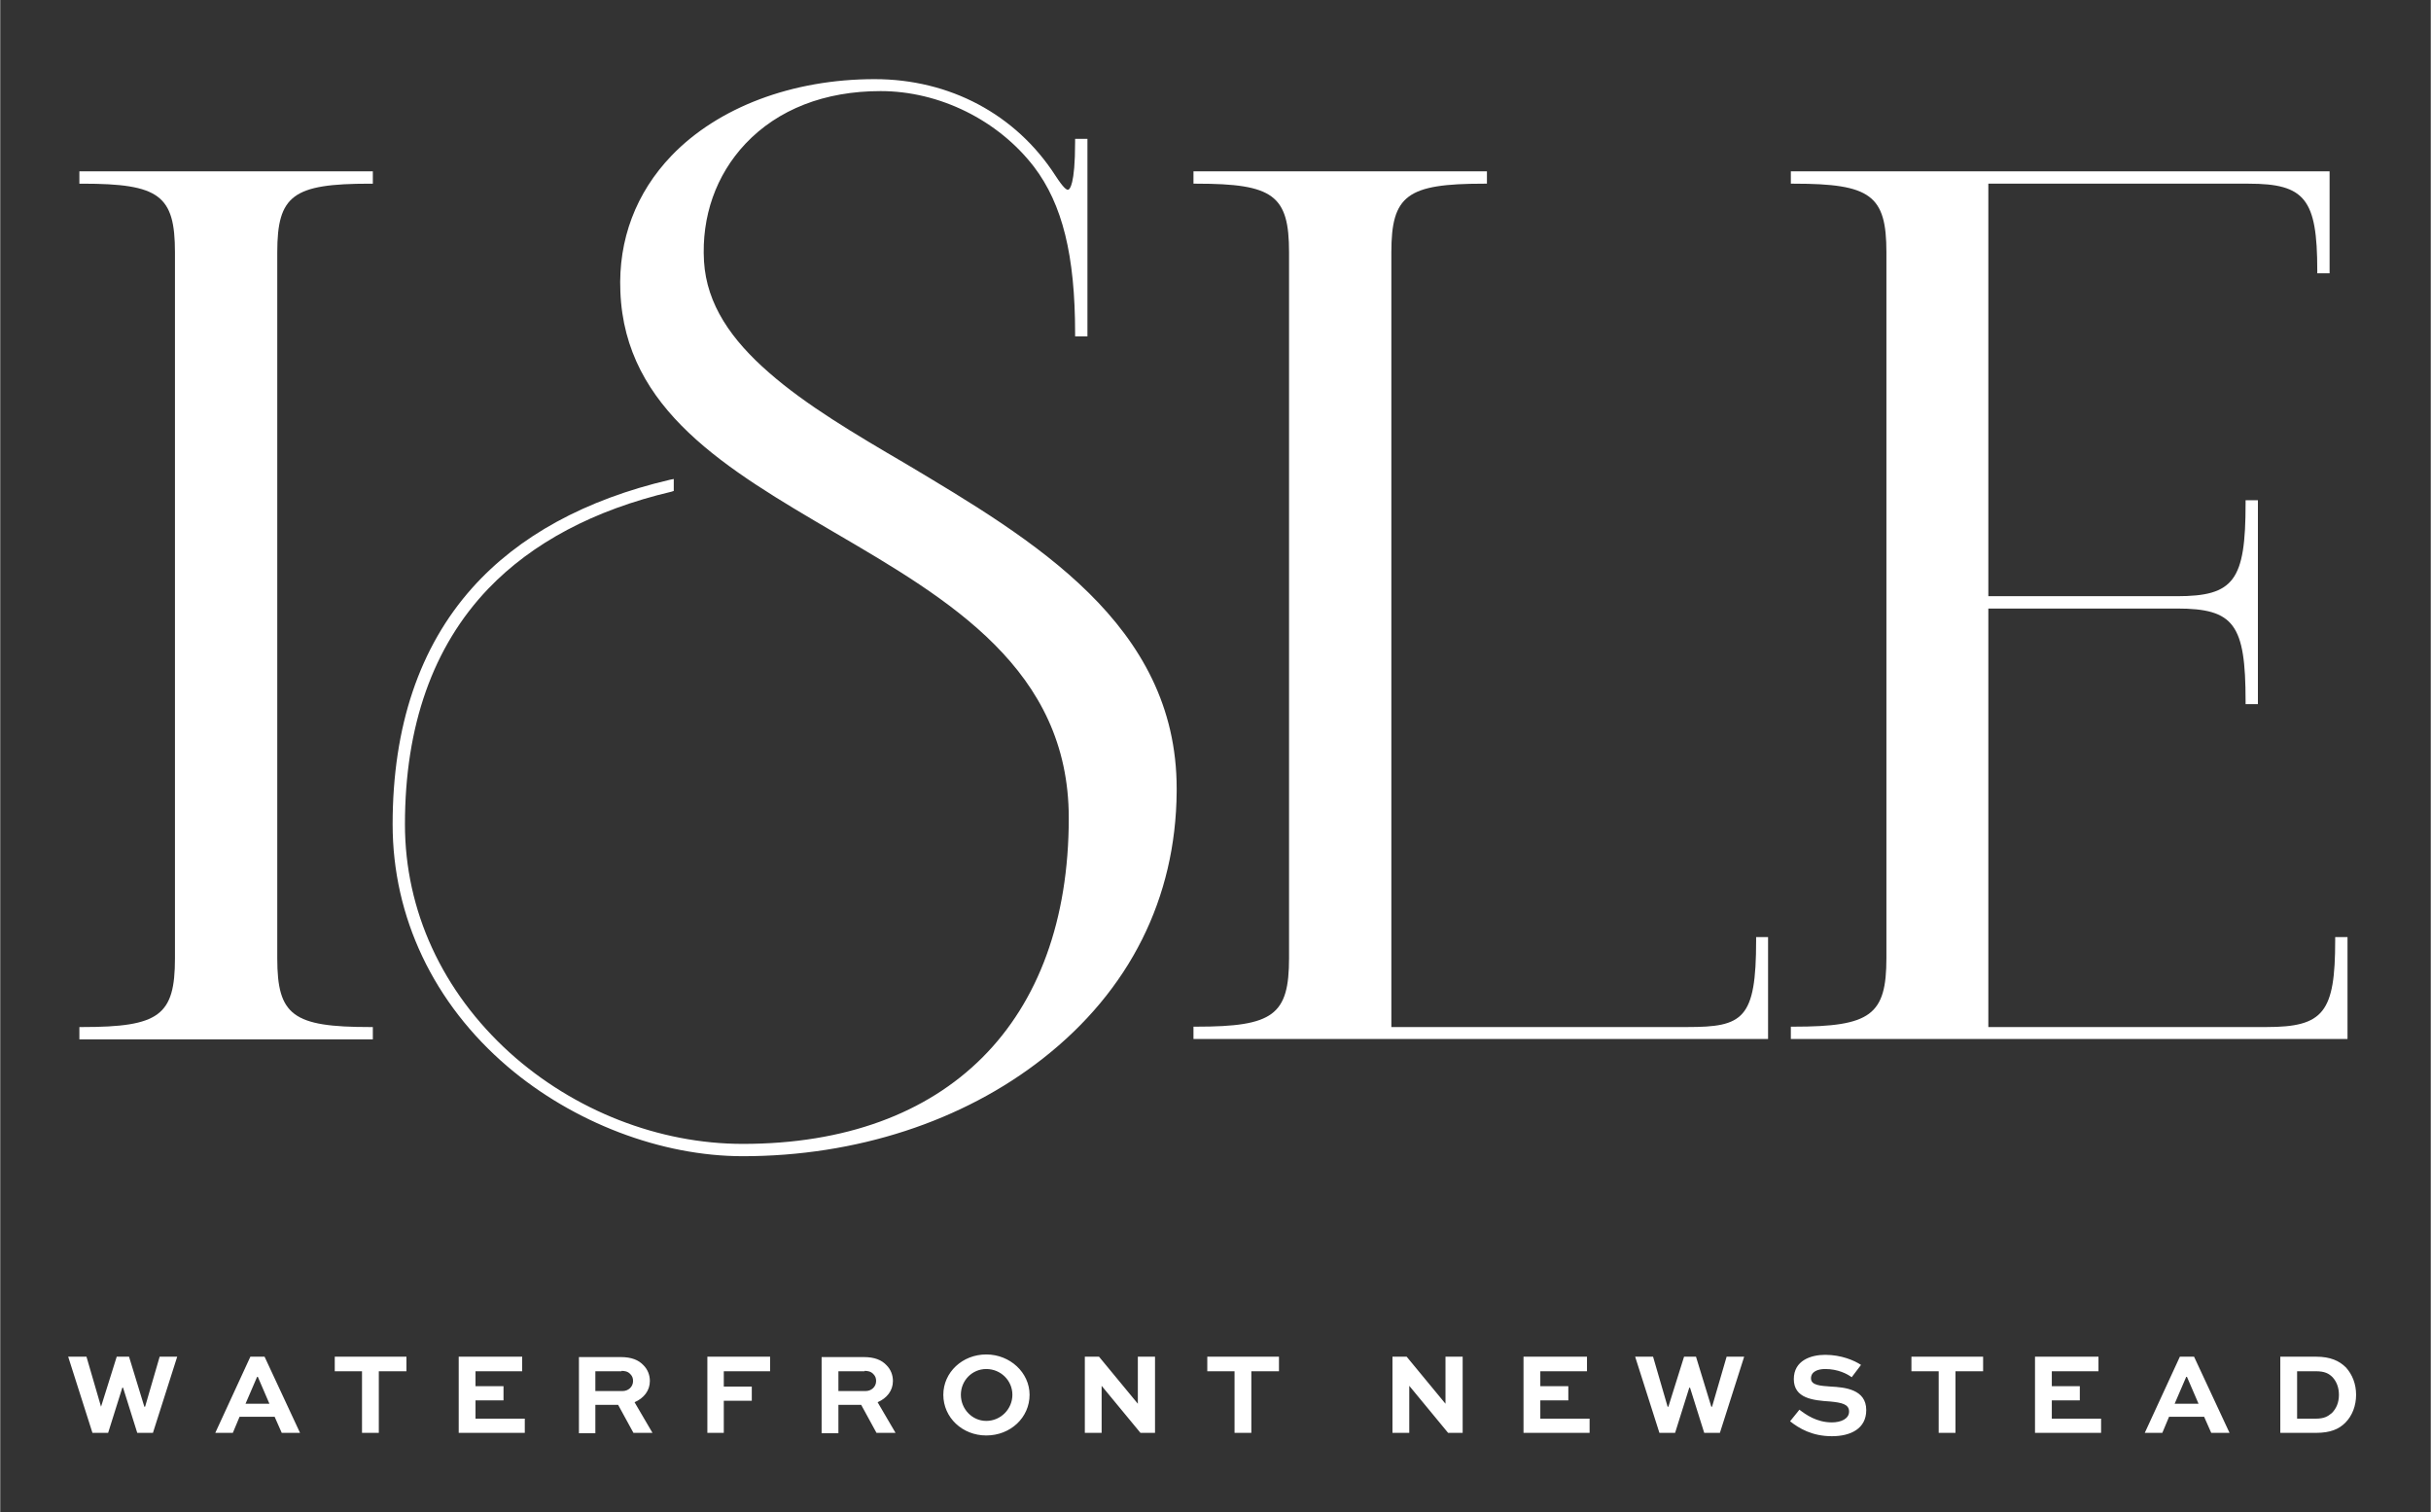 <svg version="1.2" xmlns="http://www.w3.org/2000/svg" viewBox="0 0 651 405" width="2000" height="1244">
	<rect x="0" y="0" width="651" height="405" fill="#333333" stroke="none"/>
	<title>Isle_Logo_Horizontal_white-svg</title>
	<style>
		.s0 { fill: none } 
		.s1 { fill: #ffffff } 
	</style>
	<path class="s0" d="m-97.3-98h844.5v601.7h-844.5z"/>
	<g>
		<path class="s1" d="m628.7 251v27.3h-149.1v-3.3h0.8c20.6 0 24.8-3.1 24.8-18.4v-189c0-15.3-4.2-18.4-24.8-18.4h-0.8v-3.3h144.3v27.3h-3.3v-0.8c0-19.1-3.3-23.2-18.4-23.2h-69.7v110.5h50.5c15.3 0 18.4-4.2 18.4-24.8v-0.9h3.3v54.6h-3.3v-0.8c0-20.6-3.1-24.8-18.4-24.8h-50.5v112.1h74.5c15.3 0 18.4-3.9 18.4-23.2v-0.9z"/>
		<path class="s1" d="m473.5 251v27.3h-153.9v-3.3h0.8c20.6 0 24.8-3.1 24.8-18.4v-189c0-15.3-4.2-18.4-24.8-18.4h-0.8v-3.3h78.6v3.3h-0.8c-20.6 0-24.8 3.1-24.8 18.4v207.5h79.3c14.9 0 18.4-2.1 18.4-23.2v-0.9z"/>
		<path class="s1" d="m315.1 211.2v0.8c-0.2 28.6-12.6 53.3-35.8 71.5-21.5 16.9-50.1 26.2-80.4 26.2-21.9 0-45.4-9-63-24-19.8-16.9-30.8-40-30.8-64.9 0-26.2 7.2-47.5 21.3-63.3 12.4-13.9 30.3-23.7 53-29l1-0.2v3.2l-0.6 0.2c-20.8 4.9-37.3 13.7-49.1 26-14.8 15.5-22.3 36.7-22.3 63.1 0 23.1 10 44.8 28.1 61.2 17.2 15.5 39.9 24.4 62.4 24.4 54.7 0 87.3-32.6 87.3-87.3 0-39.8-32-58.5-62.8-76.5-28.8-16.9-56.1-32.8-57.3-64.5-0.6-13.9 4.2-26.5 13.7-36.4 12.5-13 32.4-20.5 54.4-20.5 20.1 0 37.8 9.4 48.4 25.8 2.2 3.4 3.1 4 3.5 3.8 0.3-0.1 1.8-1.1 1.8-12.8v-0.8h3.3v52.9h-3.3v-0.8c0-20.9-3.4-34.6-11-44.6-9.6-12.5-25.3-20.3-41.1-20.3-15 0-27.5 4.9-36.2 14.1-7.9 8.4-11.8 19.5-11.1 31.5 0.7 11.6 7.4 21.1 17.4 29.8 9.9 8.7 23.1 16.5 36.6 24.4 34 20.3 72.6 43 72.6 87z"/>
		<path class="s1" d="m74.2 67.6v189.1c0 15.3 4.2 18.4 24.8 18.4h0.8v3.3h-78.6v-3.3h0.8c20.6 0 24.8-3.1 24.8-18.4v-189.1c0-15.3-4.2-18.4-24.8-18.4h-0.8v-3.3h78.6v3.3h-0.8c-20.6 0-24.8 3.1-24.8 18.4z"/>
	</g>
	<path fill-rule="evenodd" class="s1" d="m610.7 383.8v-20.4h9.6c3.8 0 6.2 1.1 8 2.9 1.7 1.9 2.7 4.4 2.7 7.3 0 2.9-1 5.6-2.9 7.5-1.7 1.7-4 2.7-7.8 2.7zm9.4-3.8c2.4 0 3.3-0.6 4.4-1.5 1.2-1.2 1.9-2.8 1.9-4.9 0-1.9-0.6-3.5-1.7-4.7-1-1-2.1-1.6-4.5-1.6h-5v12.7zm-36.3-16.6h3.8l9.5 20.4h-4.9l-1.9-4.3h-9.4l-1.8 4.3h-4.7zm-1.4 12.6h6.4l-3.1-7.2h-0.2zm-25.4-0.9h-7.5v4.9h13.2v3.8h-17.7v-20.4h17v3.9h-12.5v4h7.5zm-45.1-7.8v-3.9h19.2v3.9h-7.4v16.5h-4.5v-16.5zm-16 1.6c-1.2-0.9-3.7-2.2-7.1-2.2-2 0-3.8 0.7-3.8 2.5 0 1.9 2.6 2 5.3 2.2 3.7 0.2 9.5 0.7 9.5 6.3 0 5-4.2 7-9.2 7-5.3 0-8.8-2.1-11.2-4l2.5-3.1c1.7 1.3 4.6 3.4 8.7 3.4 2.5 0 4.6-1 4.6-2.9 0-2-2-2.4-5.1-2.7-4.5-0.3-9.7-0.8-9.7-6 0-5 4.6-6.5 8.4-6.5 4.3 0 7.8 1.5 9.6 2.7zm-53.2-5.5l3.9 13.4h0.2l4.2-13.4h3.2l4.1 13.4h0.2l3.9-13.4h4.7l-6.5 20.4h-4.2l-3.8-12.1h-0.2l-3.8 12.1h-4.2l-6.5-20.4zm-22.7 11.7h-7.5v4.9h13.2v3.8h-17.7v-20.4h17v3.9h-12.5v4h7.5zm-28.3-11.7v20.4h-3.9l-10.4-12.6v12.6h-4.5v-20.4h3.8l10.4 12.6v-12.6zm-68.4 3.9v-3.9h19.2v3.9h-7.4v16.5h-4.5v-16.5zm-14-3.9v20.4h-3.9l-10.4-12.6v12.6h-4.5v-20.4h3.8l10.4 12.6v-12.6zm-45.2-0.6c6.4 0 11.6 4.9 11.6 10.8 0 6.1-5.1 10.9-11.6 10.9-6.4 0-11.5-4.8-11.5-10.9 0-6 5.1-10.8 11.5-10.8zm0 17.8c3.9 0 7-3.2 7-7 0-3.8-3.1-6.9-7-6.9-3.8 0-6.8 3.1-6.8 6.9 0 3.8 3 7 6.8 7zm-39.6 3.3h-4.5v-20.4h11.3c2.9 0 4.8 0.8 6.1 2.2 1.1 1.1 1.7 2.6 1.7 4.2 0 2.6-1.6 4.6-4.1 5.7l4.8 8.2h-5.1l-4.1-7.5h-6.1zm7-16.6h-7v5.3h7.3c1.5 0 2.8-1.1 2.8-2.7 0-0.7-0.2-1.3-0.7-1.8-0.7-0.8-1.6-0.9-2.4-0.9zm-42.1 16.5v-20.4h16.8v3.9h-12.4v4.1h7.5v3.8h-7.5v8.6zm-30 0.1h-4.4v-20.4h11.2c2.9 0 4.8 0.8 6.1 2.2 1.1 1.1 1.7 2.6 1.7 4.2 0 2.6-1.6 4.6-4.1 5.7l4.8 8.2h-5.1l-4.1-7.5h-6.1zm7-16.6h-7v5.3h7.3c1.5 0 2.8-1.1 2.8-2.7 0-0.7-0.2-1.3-0.7-1.8-0.7-0.8-1.6-0.9-2.4-0.9zm-31.6 7.8h-7.5v4.9h13.2v3.8h-17.7v-20.4h17v3.9h-12.5v4h7.5zm-45.2-7.8v-3.9h19.2v3.9h-7.4v16.5h-4.5v-16.5zm-22.6-3.9h3.8l9.5 20.4h-4.9l-1.9-4.3h-9.4l-1.8 4.3h-4.7zm-1.3 12.6h6.4l-3.1-7.2h-0.2zm-42.6-12.6l3.9 13.4 4.2-13.4h3.3l4.1 13.4h0.2l3.9-13.4h4.7l-6.5 20.4h-4.2l-3.8-12.1h-0.2l-3.8 12.1h-4.2l-6.5-20.4z"/>
</svg>